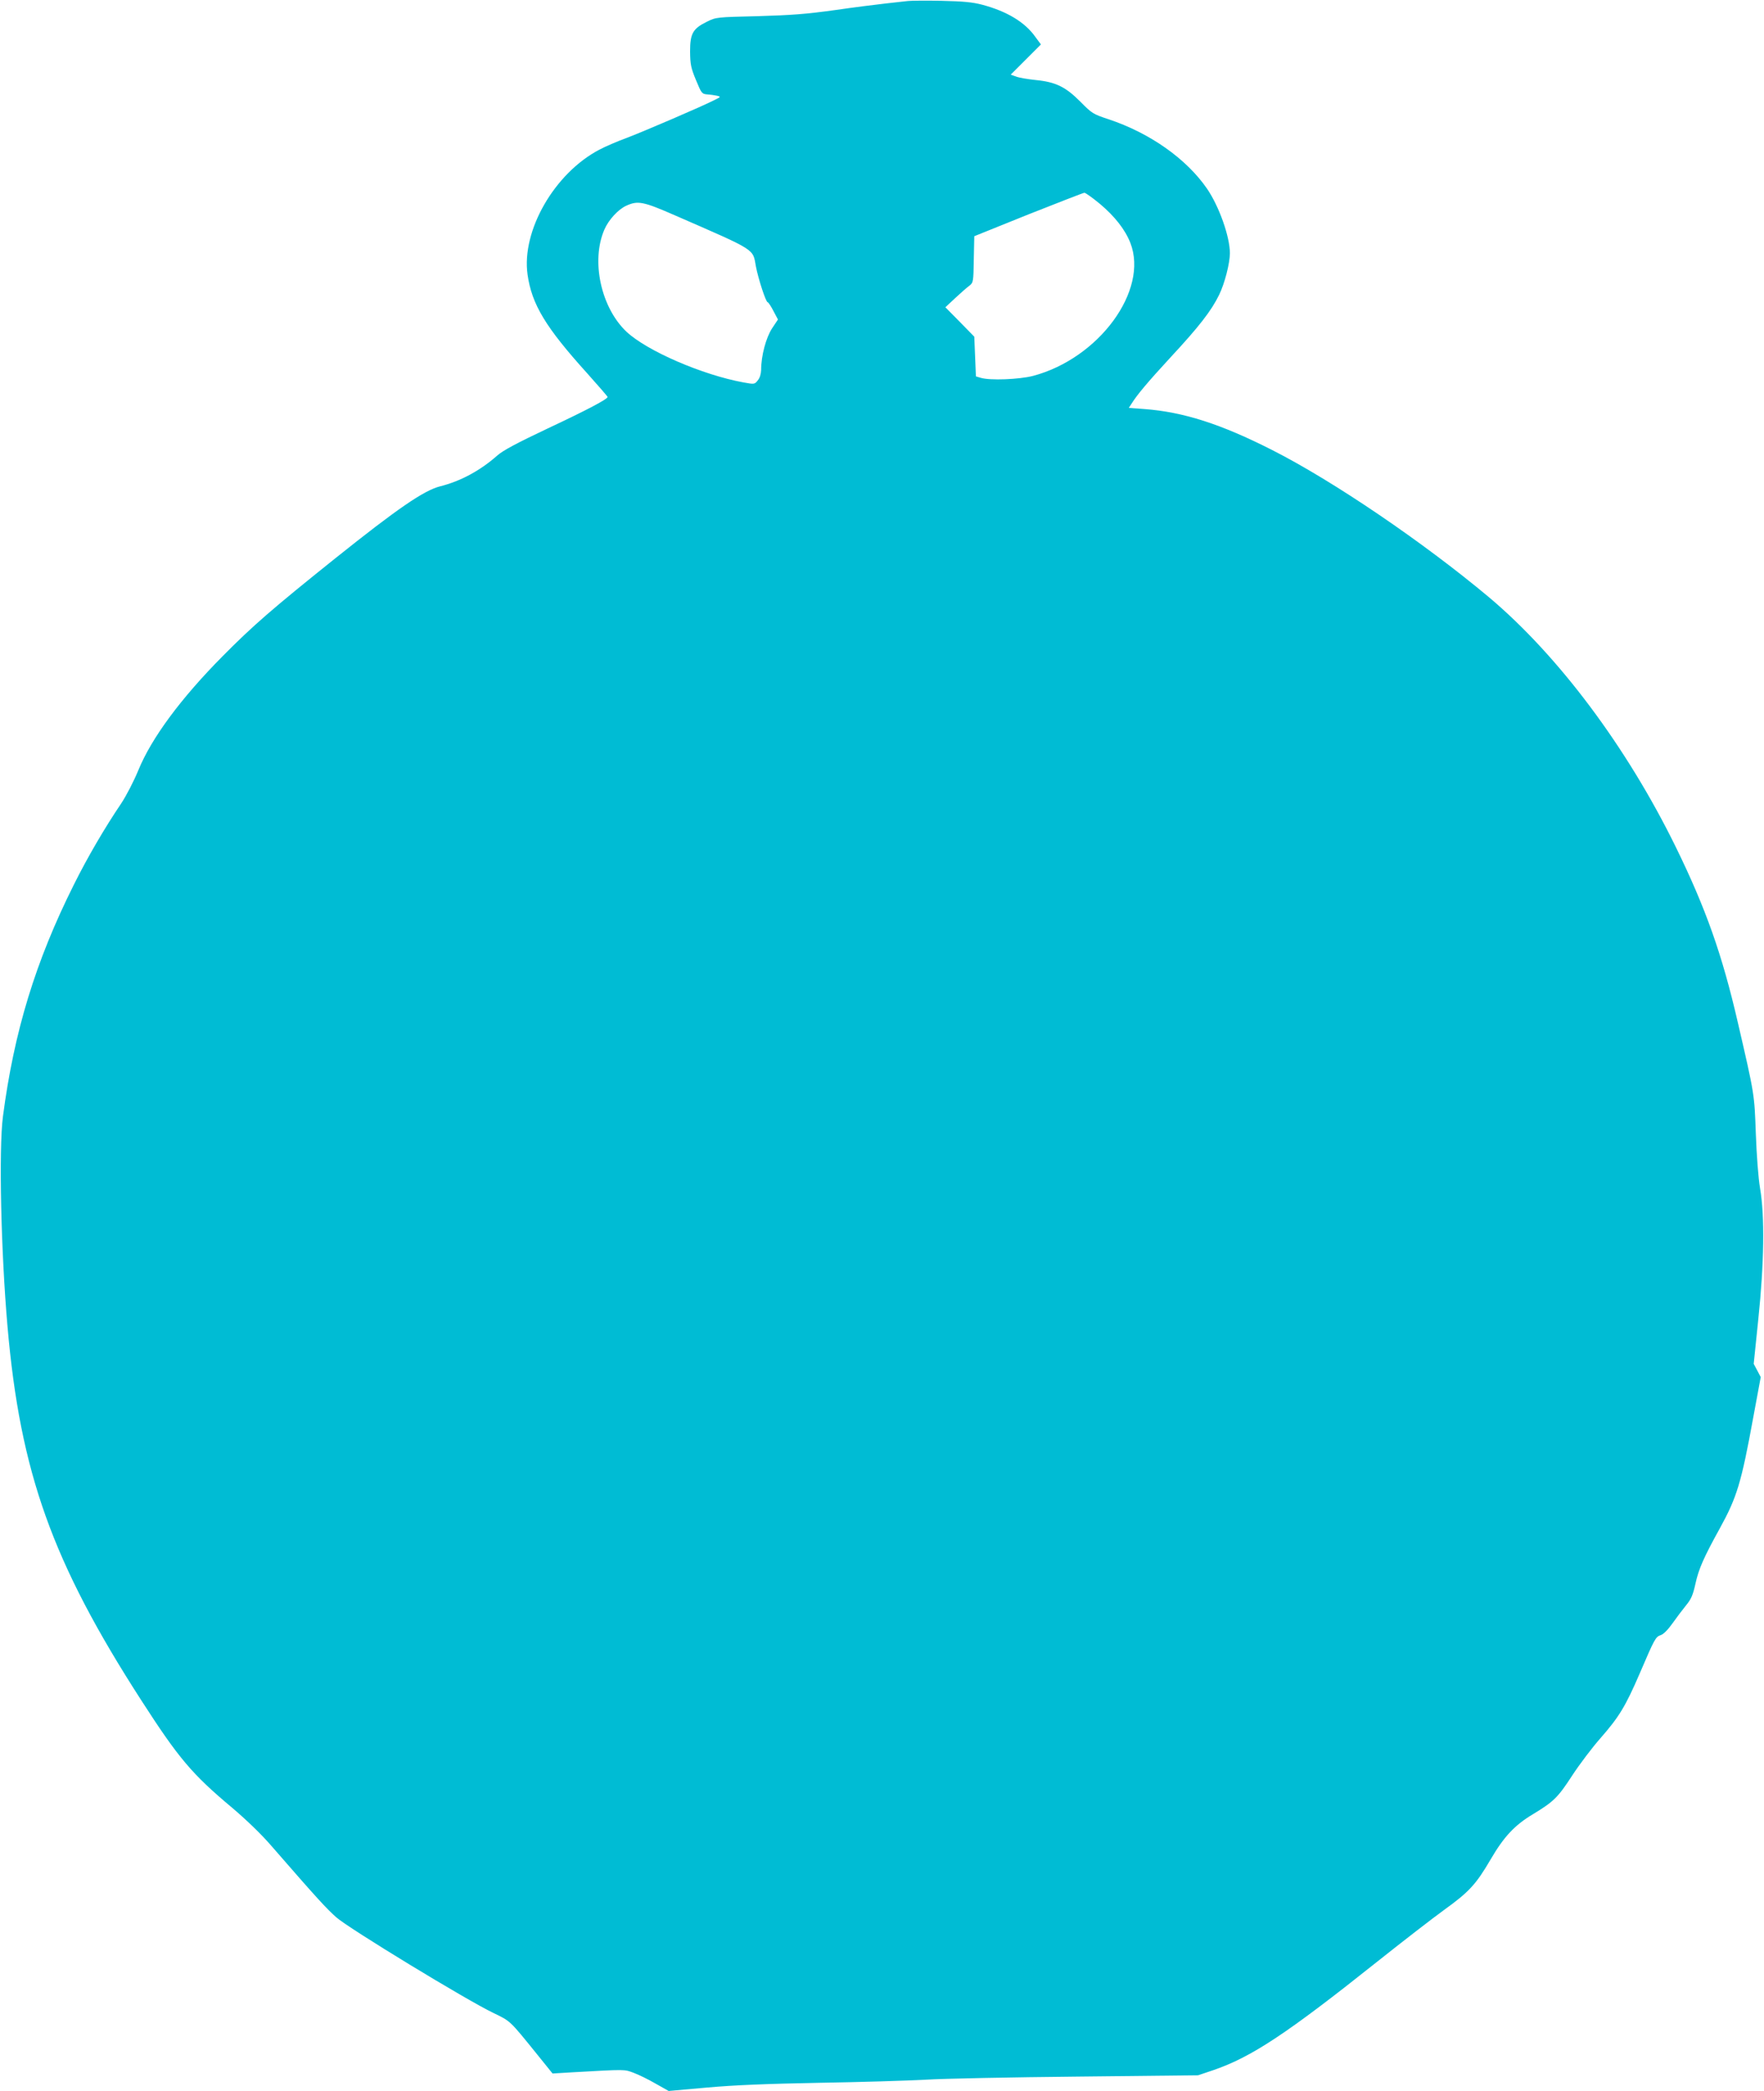 <?xml version="1.0" standalone="no"?>
<!DOCTYPE svg PUBLIC "-//W3C//DTD SVG 20010904//EN"
 "http://www.w3.org/TR/2001/REC-SVG-20010904/DTD/svg10.dtd">
<svg version="1.0" xmlns="http://www.w3.org/2000/svg"
 width="1080pt" height="1280pt" viewBox="0 0 1080 1280"
 preserveAspectRatio="xMidYMid meet">
<g transform="translate(0,1280) scale(0.1,-0.1)"
fill="#00bcd4" stroke="none">
<path d="M5560 12794 c-19 -2 -80 -9 -135 -15 -55 -6 -197 -24 -315 -41 -172
-24 -266 -31 -470 -37 -253 -6 -256 -6 -312 -34 -86 -42 -103 -72 -103 -182 1
-80 5 -100 36 -175 34 -82 36 -85 70 -88 18 -1 45 -5 59 -8 24 -6 24 -7 -15
-26 -71 -37 -437 -194 -540 -233 -55 -20 -129 -52 -165 -71 -275 -144 -478
-496 -440 -765 26 -183 111 -323 364 -603 69 -77 126 -143 126 -146 0 -13
-122 -78 -367 -193 -190 -90 -273 -134 -309 -166 -104 -92 -225 -157 -349
-188 -99 -25 -260 -135 -645 -443 -382 -306 -503 -411 -686 -596 -257 -259
-437 -503 -517 -699 -29 -70 -73 -155 -106 -205 -97 -143 -205 -327 -289 -496
-235 -470 -366 -899 -434 -1419 -26 -199 -12 -829 28 -1285 78 -895 274 -1443
818 -2287 230 -357 311 -453 557 -659 85 -72 179 -162 240 -233 282 -324 337
-384 398 -438 75 -67 801 -509 963 -586 105 -51 97 -43 269 -256 l92 -114 116
7 c337 19 322 19 381 -3 30 -11 91 -41 134 -66 l80 -45 235 21 c169 15 363 23
686 29 248 4 540 13 650 19 110 7 531 15 935 19 l735 8 95 32 c233 80 450 224
1000 662 157 125 342 268 411 318 154 111 196 157 285 309 81 139 147 210 259
277 127 77 153 102 240 236 45 69 123 172 174 230 114 130 153 194 241 398 91
212 96 222 129 233 17 6 45 35 71 72 24 34 61 83 83 110 32 39 42 63 58 135
19 87 51 160 149 337 104 189 131 277 204 677 l46 248 -21 40 -22 41 28 272
c36 343 40 633 11 802 -11 66 -21 199 -26 335 -9 244 -7 235 -110 680 -96 417
-197 701 -380 1075 -300 612 -719 1172 -1145 1530 -400 335 -953 711 -1326
900 -315 160 -544 233 -782 251 l-96 7 17 26 c35 56 99 132 240 285 172 185
249 284 296 381 34 69 66 194 66 255 0 101 -66 287 -140 395 -126 183 -350
341 -603 425 -94 31 -102 36 -171 106 -91 92 -152 122 -274 134 -48 5 -102 14
-120 21 l-34 12 92 92 93 93 -34 46 c-64 91 -175 157 -325 197 -61 16 -117 21
-249 24 -93 2 -186 1 -205 -1z m1173 -1241 c93 -78 156 -159 188 -241 112
-291 -193 -706 -596 -813 -86 -22 -263 -29 -320 -12 l-30 9 -5 122 -5 121 -88
90 -89 90 61 57 c33 31 72 65 86 75 24 19 25 24 27 162 l3 141 330 133 c182
72 336 132 344 133 7 0 49 -30 94 -67z m-2599 -72 c502 -219 474 -202 494
-312 14 -74 61 -219 72 -219 4 0 20 -24 35 -53 l28 -53 -36 -54 c-37 -57 -67
-167 -67 -255 -1 -25 -8 -49 -21 -64 -19 -24 -21 -24 -87 -12 -252 46 -591
193 -716 310 -156 147 -219 433 -136 625 25 59 85 125 135 147 70 32 103 26
299 -60z"/>
</g>
</svg>
